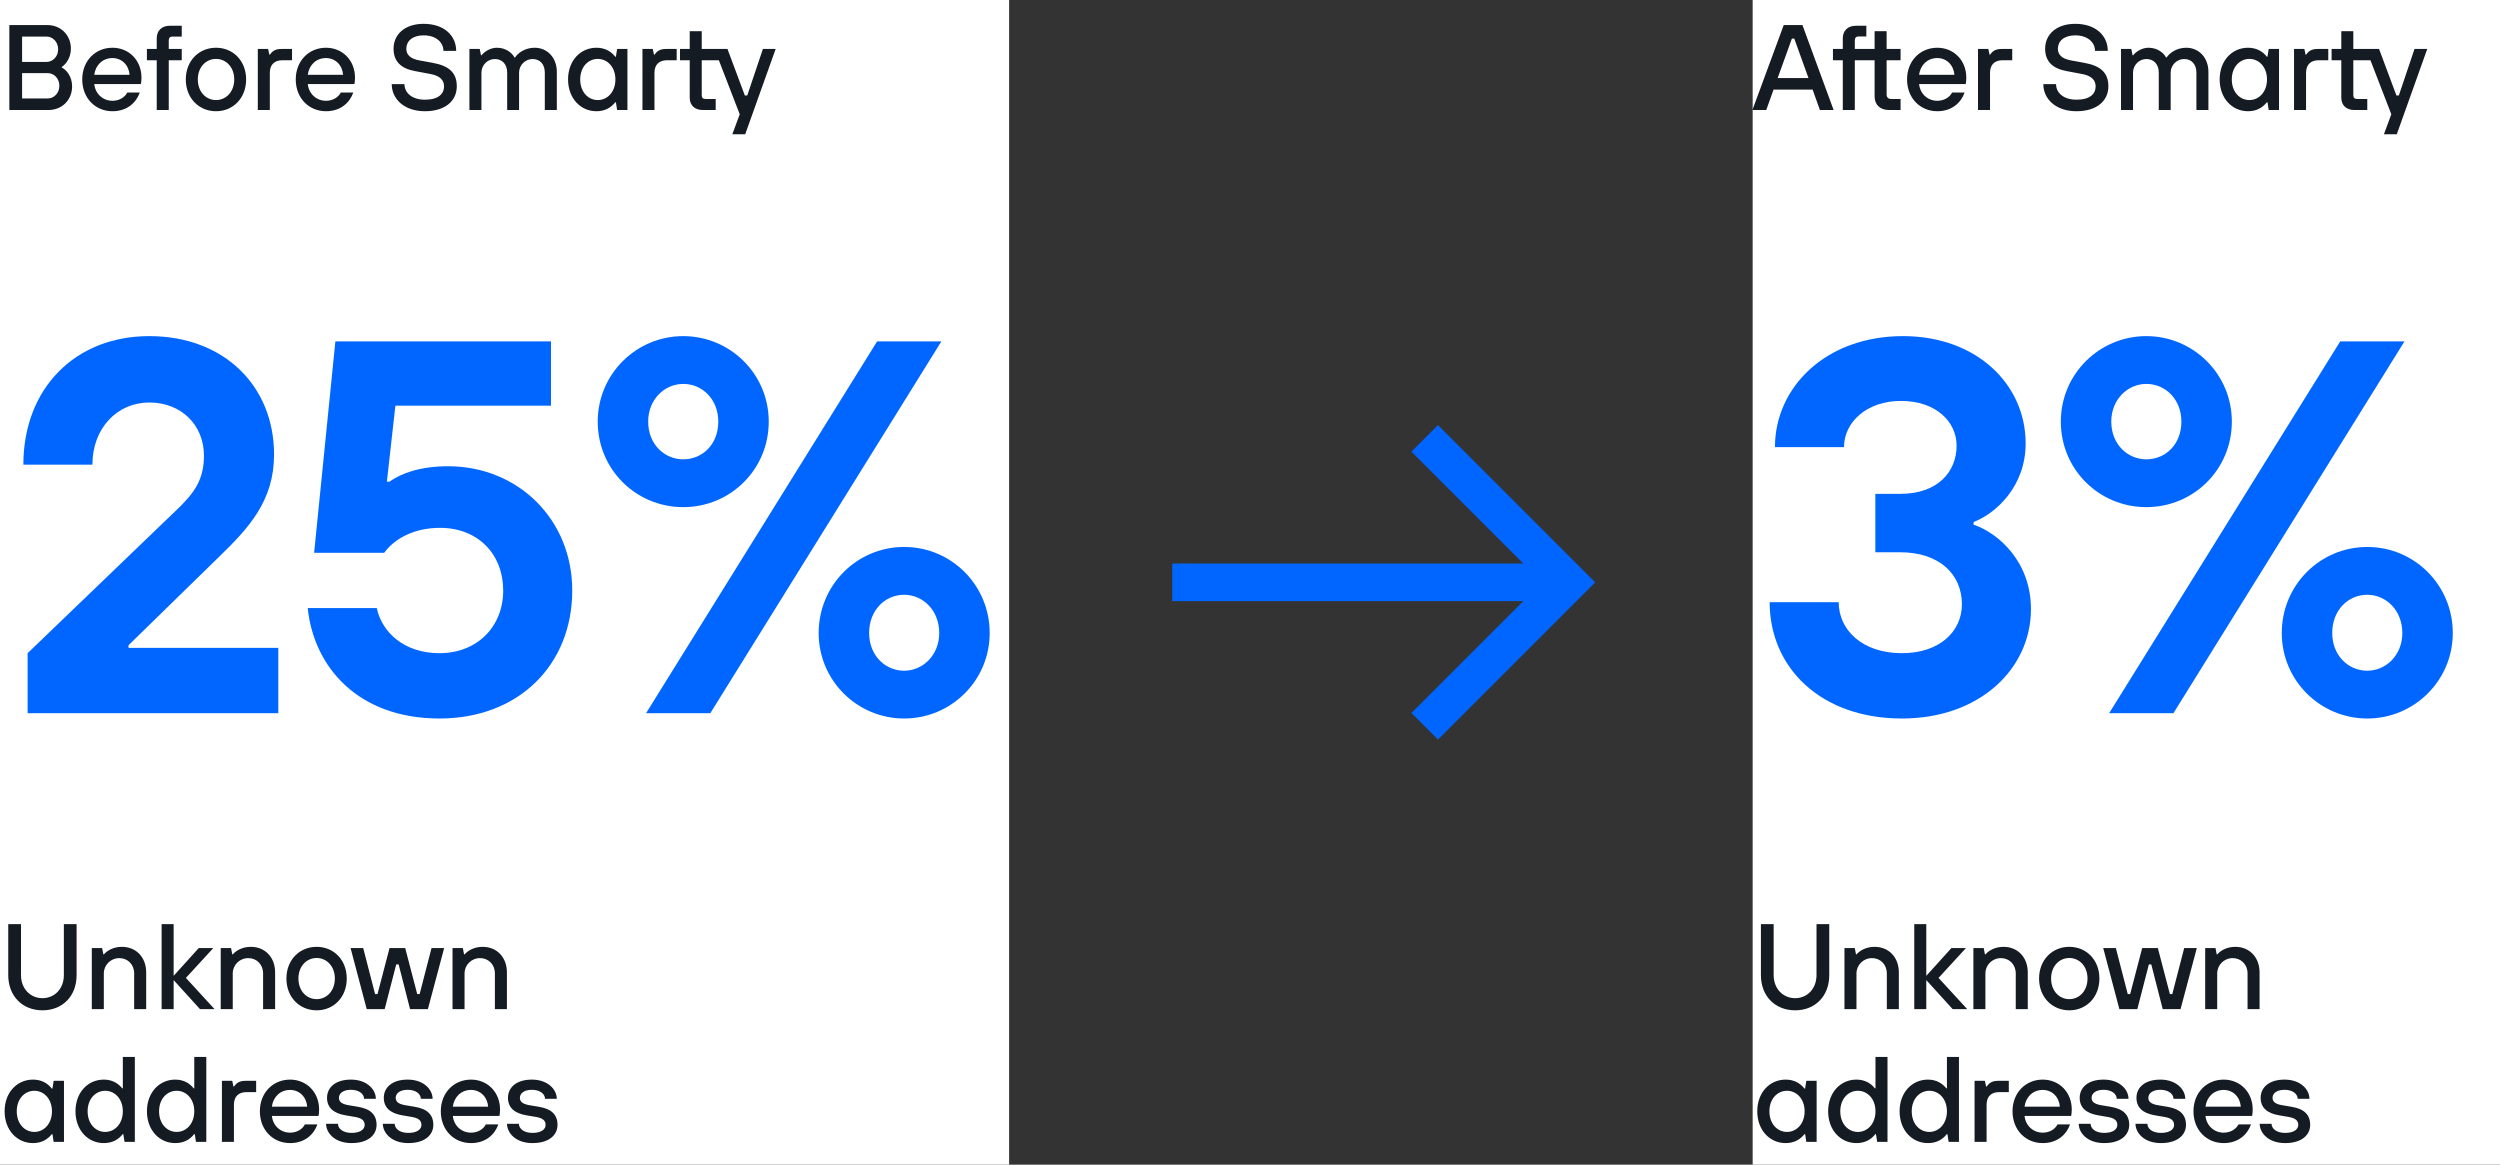 <svg width="659" height="307" viewBox="0 0 659 307" fill="none" xmlns="http://www.w3.org/2000/svg">
<rect x="0" y="0" width="659" height="307" fill="#333333" stroke="none"/>
<rect width="266" height="307" fill="white"/>
<path d="M12.768 29H2.464V6.6H12.448C16.032 6.6 18.688 9.256 18.688 12.84C18.688 15.272 17.312 17 16.288 17.64V17.8C17.472 18.376 19.008 20.136 19.008 22.76C19.008 26.344 16.352 29 12.768 29ZM5.824 9.64V16.328H12.224C13.92 16.328 15.328 14.92 15.328 13C15.328 11.048 13.92 9.64 12.224 9.64H5.824ZM5.824 19.272V25.96H12.544C14.24 25.96 15.648 24.552 15.648 22.6C15.648 20.68 14.24 19.272 12.544 19.272H5.824ZM29.645 29.32C25.133 29.32 21.677 25.864 21.677 20.936C21.677 16.04 25.133 12.584 29.645 12.584C33.997 12.584 37.293 15.912 37.293 20.456C37.293 21.32 37.197 21.928 37.133 22.152H24.845C25.133 24.808 27.181 26.568 29.645 26.568C31.469 26.568 32.909 25.64 33.549 24.392H36.845C35.917 27.048 33.517 29.32 29.645 29.32ZM24.845 19.72H34.157C33.965 17.192 32.141 15.304 29.645 15.304C27.021 15.304 25.165 17.192 24.845 19.72ZM44.483 29H41.315V15.88H38.722V12.904H41.315V10.088C41.315 8.104 42.627 6.792 44.739 6.792H47.907V9.64H45.474C44.834 9.64 44.483 9.992 44.483 10.632V12.904H47.907V15.88H44.483V29ZM56.943 29.32C52.431 29.32 48.975 25.864 48.975 20.936C48.975 16.04 52.431 12.584 56.943 12.584C61.455 12.584 64.879 16.04 64.879 20.936C64.879 25.864 61.455 29.32 56.943 29.32ZM56.943 26.376C59.567 26.376 61.743 24.232 61.743 20.936C61.743 17.672 59.567 15.528 56.943 15.528C54.319 15.528 52.143 17.672 52.143 20.936C52.143 24.232 54.319 26.376 56.943 26.376ZM71.126 29H67.958V12.904H70.678L70.998 14.408H71.158C71.734 13.544 72.502 12.904 74.166 12.904H76.982V15.88H74.454C72.31 15.88 71.126 17.064 71.126 19.208V29ZM85.928 29.32C81.416 29.32 77.96 25.864 77.96 20.936C77.96 16.04 81.416 12.584 85.928 12.584C90.28 12.584 93.576 15.912 93.576 20.456C93.576 21.32 93.48 21.928 93.416 22.152H81.128C81.416 24.808 83.464 26.568 85.928 26.568C87.752 26.568 89.192 25.64 89.832 24.392H93.128C92.2 27.048 89.8 29.32 85.928 29.32ZM81.128 19.72H90.44C90.248 17.192 88.424 15.304 85.928 15.304C83.304 15.304 81.448 17.192 81.128 19.72ZM111.995 29.32C106.523 29.32 103.259 26.056 103.259 22.184H106.619C106.619 24.392 108.507 26.28 111.995 26.28C115.611 26.28 117.051 24.712 117.051 22.76C117.051 21.096 115.931 19.944 113.403 19.496L109.339 18.728C105.659 18.056 103.739 16.136 103.739 12.84C103.739 9.096 106.683 6.28 111.675 6.28C117.051 6.28 120.251 9.384 120.251 13.416H116.891C116.891 11.208 115.003 9.32 111.675 9.32C108.667 9.32 107.099 10.888 107.099 12.84C107.099 14.376 108.091 15.464 110.491 15.912L114.011 16.552C118.491 17.352 120.411 19.272 120.411 22.76C120.411 26.504 117.467 29.32 111.995 29.32ZM126.908 29H123.74V12.904H126.46L126.78 14.568H126.94C127.612 13.704 129.148 12.584 131.004 12.584C133.436 12.584 135.068 14.056 135.612 15.144H135.772C136.508 13.992 138.396 12.584 140.924 12.584C144.284 12.584 146.78 15.208 146.78 18.952V29H143.612V19.144C143.612 16.936 142.332 15.56 140.38 15.56C138.492 15.56 136.828 17.128 136.828 19.144V29H133.692V19.144C133.692 16.936 132.38 15.56 130.428 15.56C128.54 15.56 126.908 17.128 126.908 19.144V29ZM157.23 29.32C153.038 29.32 149.742 25.928 149.742 20.936C149.742 15.944 153.038 12.584 157.23 12.584C159.502 12.584 161.102 13.576 162.19 14.952H162.35L162.67 12.904H165.39V29H162.67L162.35 26.952H162.19C161.102 28.328 159.502 29.32 157.23 29.32ZM157.582 26.376C160.078 26.376 162.222 24.264 162.222 20.936C162.222 17.64 160.078 15.528 157.582 15.528C155.054 15.528 152.942 17.64 152.942 20.936C152.942 24.264 155.054 26.376 157.582 26.376ZM172.518 29H169.35V12.904H172.07L172.39 14.408H172.55C173.126 13.544 173.894 12.904 175.558 12.904H178.374V15.88H175.846C173.702 15.88 172.518 17.064 172.518 19.208V29ZM196.433 35.4H193.041L194.993 30.12L189.489 15.88H184.977V25.096C184.977 25.768 185.297 26.088 185.969 26.088H188.657V29H185.265C183.089 29 181.809 27.72 181.809 25.736V15.88H179.249V12.904H181.809V8.232H184.977V12.904H191.761L196.337 25.16H196.977L201.105 12.904H204.465L196.433 35.4Z" fill="#151B23"/>
<path d="M73.36 188H7.28V172.18L47.32 133.68C51.1 129.9 53.76 126.54 53.76 120.1C53.76 112.12 47.88 106.1 39.34 106.1C30.94 106.1 24.36 112.82 24.36 122.48H6.16C6.16 102.46 19.74 88.6 39.34 88.6C59.08 88.6 72.24 101.76 72.24 119.82C72.24 131.86 65.8 139 57.68 146.84L33.88 170.08V170.78H73.36V188ZM115.843 189.4C94.283 189.4 82.663 175.68 81.123 160.28H99.323C100.583 166.44 106.323 172.18 115.843 172.18C125.783 172.18 132.643 165.18 132.643 155.66C132.643 146.14 126.063 139.14 115.983 139.14C108.703 139.14 103.663 142.36 101.283 145.72H82.803L88.403 90H145.243V106.94H104.223L101.983 126.96H102.683C105.763 124.72 110.943 122.9 118.083 122.9C136.563 122.9 150.843 136.9 150.843 155.66C150.843 175.26 136.703 189.4 115.843 189.4ZM180.101 133.68C167.641 133.68 157.561 123.74 157.561 111.14C157.561 98.54 167.781 88.6 180.101 88.6C192.421 88.6 202.641 98.54 202.641 111.14C202.641 123.74 192.561 133.68 180.101 133.68ZM187.241 188H170.301L231.201 90H248.141L187.241 188ZM180.101 121.08C185.141 121.08 189.341 117.16 189.341 111.14C189.341 105.26 185.141 101.2 180.101 101.2C175.201 101.2 170.861 105.26 170.861 111.14C170.861 117.16 175.201 121.08 180.101 121.08ZM238.341 189.4C226.021 189.4 215.801 179.46 215.801 166.86C215.801 154.26 225.881 144.18 238.341 144.18C250.801 144.18 260.881 154.26 260.881 166.86C260.881 179.46 250.661 189.4 238.341 189.4ZM238.341 176.8C243.241 176.8 247.581 172.74 247.581 166.86C247.581 160.84 243.241 156.78 238.341 156.78C233.301 156.78 229.101 160.84 229.101 166.86C229.101 172.74 233.301 176.8 238.341 176.8Z" fill="#0066FF"/>
<path d="M11.2 266.32C5.984 266.32 2.176 262.64 2.176 257.04V243.6H5.536V257.04C5.536 260.656 8.032 263.12 11.2 263.12C14.368 263.12 16.832 260.656 16.832 257.04V243.6H20.192V257.04C20.192 262.64 16.416 266.32 11.2 266.32ZM27.367 266H24.199V249.904H26.919L27.239 251.568H27.399C28.071 250.736 29.735 249.584 32.135 249.584C35.847 249.584 38.535 252.304 38.535 256.336V266H35.367V256.592C35.367 254.256 33.671 252.56 31.463 252.56C29.159 252.56 27.367 254.384 27.367 256.592V266ZM45.77 266H42.602V243.6H45.77V257.232L52.394 249.904H56.233L49.002 257.776L56.553 266H52.714L45.77 258.352V266ZM61.352 266H58.184V249.904H60.904L61.224 251.568H61.384C62.056 250.736 63.72 249.584 66.12 249.584C69.832 249.584 72.52 252.304 72.52 256.336V266H69.352V256.592C69.352 254.256 67.656 252.56 65.448 252.56C63.144 252.56 61.352 254.384 61.352 256.592V266ZM83.466 266.32C78.954 266.32 75.499 262.864 75.499 257.936C75.499 253.04 78.954 249.584 83.466 249.584C87.978 249.584 91.403 253.04 91.403 257.936C91.403 262.864 87.978 266.32 83.466 266.32ZM83.466 263.376C86.091 263.376 88.266 261.232 88.266 257.936C88.266 254.672 86.091 252.528 83.466 252.528C80.843 252.528 78.666 254.672 78.666 257.936C78.666 261.232 80.843 263.376 83.466 263.376ZM101.401 266H96.665L92.409 249.904H95.737L98.873 262.032H99.513L102.681 249.904H106.809L109.977 262.032H110.617L113.753 249.904H117.081L112.793 266H108.089L105.081 254.224H104.441L101.401 266ZM122.455 266H119.287V249.904H122.007L122.327 251.568H122.487C123.159 250.736 124.823 249.584 127.223 249.584C130.935 249.584 133.623 252.304 133.623 256.336V266H130.455V256.592C130.455 254.256 128.759 252.56 126.551 252.56C124.247 252.56 122.455 254.384 122.455 256.592V266ZM8.704 301.32C4.512 301.32 1.216 297.928 1.216 292.936C1.216 287.944 4.512 284.584 8.704 284.584C10.976 284.584 12.576 285.576 13.664 286.952H13.824L14.144 284.904H16.864V301H14.144L13.824 298.952H13.664C12.576 300.328 10.976 301.32 8.704 301.32ZM9.056 298.376C11.552 298.376 13.696 296.264 13.696 292.936C13.696 289.64 11.552 287.528 9.056 287.528C6.528 287.528 4.416 289.64 4.416 292.936C4.416 296.264 6.528 298.376 9.056 298.376ZM27.352 301.32C23.192 301.32 19.896 297.928 19.896 292.936C19.896 287.944 23.192 284.584 27.352 284.584C29.56 284.584 31.16 285.544 32.216 286.888H32.376V278.6H35.544V301H32.824L32.504 298.952H32.344C31.224 300.392 29.624 301.32 27.352 301.32ZM27.736 298.376C30.232 298.376 32.376 296.264 32.376 292.936C32.376 289.64 30.232 287.528 27.736 287.528C25.208 287.528 23.096 289.64 23.096 292.936C23.096 296.264 25.208 298.376 27.736 298.376ZM46.188 301.32C42.028 301.32 38.732 297.928 38.732 292.936C38.732 287.944 42.028 284.584 46.188 284.584C48.396 284.584 49.996 285.544 51.052 286.888H51.212V278.6H54.38V301H51.66L51.34 298.952H51.18C50.06 300.392 48.46 301.32 46.188 301.32ZM46.572 298.376C49.068 298.376 51.212 296.264 51.212 292.936C51.212 289.64 49.068 287.528 46.572 287.528C44.044 287.528 41.932 289.64 41.932 292.936C41.932 296.264 44.044 298.376 46.572 298.376ZM61.664 301H58.496V284.904H61.217L61.536 286.408H61.697C62.273 285.544 63.041 284.904 64.704 284.904H67.52V287.88H64.993C62.849 287.88 61.664 289.064 61.664 291.208V301ZM76.466 301.32C71.954 301.32 68.499 297.864 68.499 292.936C68.499 288.04 71.954 284.584 76.466 284.584C80.819 284.584 84.115 287.912 84.115 292.456C84.115 293.32 84.019 293.928 83.954 294.152H71.666C71.954 296.808 74.002 298.568 76.466 298.568C78.29 298.568 79.731 297.64 80.371 296.392H83.666C82.739 299.048 80.338 301.32 76.466 301.32ZM71.666 291.72H80.978C80.787 289.192 78.963 287.304 76.466 287.304C73.843 287.304 71.987 289.192 71.666 291.72ZM92.672 301.32C88.128 301.32 85.952 298.536 85.952 296.232H89.088C89.088 297.448 90.304 298.632 92.672 298.632C95.04 298.632 96.128 297.64 96.128 296.552C96.128 295.432 95.456 294.76 93.664 294.44L91.04 293.992C87.872 293.448 86.208 291.944 86.208 289.384C86.208 286.76 88.288 284.584 92.512 284.584C96.704 284.584 99.072 287.176 99.072 289.64H95.968C95.968 288.392 94.688 287.272 92.512 287.272C90.368 287.272 89.344 288.264 89.344 289.384C89.344 290.344 89.984 290.984 91.712 291.304L94.368 291.752C97.696 292.296 99.264 293.864 99.264 296.52C99.264 299.144 97.088 301.32 92.672 301.32ZM107.634 301.32C103.09 301.32 100.914 298.536 100.914 296.232H104.05C104.05 297.448 105.266 298.632 107.634 298.632C110.002 298.632 111.09 297.64 111.09 296.552C111.09 295.432 110.418 294.76 108.626 294.44L106.002 293.992C102.834 293.448 101.17 291.944 101.17 289.384C101.17 286.76 103.25 284.584 107.474 284.584C111.666 284.584 114.034 287.176 114.034 289.64H110.93C110.93 288.392 109.65 287.272 107.474 287.272C105.33 287.272 104.306 288.264 104.306 289.384C104.306 290.344 104.946 290.984 106.674 291.304L109.33 291.752C112.658 292.296 114.226 293.864 114.226 296.52C114.226 299.144 112.05 301.32 107.634 301.32ZM124.163 301.32C119.651 301.32 116.195 297.864 116.195 292.936C116.195 288.04 119.651 284.584 124.163 284.584C128.515 284.584 131.811 287.912 131.811 292.456C131.811 293.32 131.715 293.928 131.651 294.152H119.363C119.651 296.808 121.699 298.568 124.163 298.568C125.987 298.568 127.427 297.64 128.067 296.392H131.363C130.435 299.048 128.035 301.32 124.163 301.32ZM119.363 291.72H128.675C128.483 289.192 126.659 287.304 124.163 287.304C121.539 287.304 119.683 289.192 119.363 291.72ZM140.369 301.32C135.825 301.32 133.649 298.536 133.649 296.232H136.785C136.785 297.448 138.001 298.632 140.369 298.632C142.737 298.632 143.825 297.64 143.825 296.552C143.825 295.432 143.153 294.76 141.361 294.44L138.737 293.992C135.569 293.448 133.905 291.944 133.905 289.384C133.905 286.76 135.985 284.584 140.209 284.584C144.401 284.584 146.769 287.176 146.769 289.64H143.665C143.665 288.392 142.385 287.272 140.209 287.272C138.065 287.272 137.041 288.264 137.041 289.384C137.041 290.344 137.681 290.984 139.409 291.304L142.065 291.752C145.393 292.296 146.961 293.864 146.961 296.52C146.961 299.144 144.785 301.32 140.369 301.32Z" fill="#151B23"/>
<path d="M420.5 153.5L379.05 112.05L372.05 119.05L401.55 148.55L309.002 148.55L309.002 158.45L401.55 158.45L372.05 187.95L379.05 194.95L420.5 153.5Z" fill="#0066FF"/>
<rect width="197" height="307" transform="translate(462)" fill="white"/>
<path d="M483.344 29H479.728L477.808 23.624H467.504L465.584 29H461.936L470.192 6.6H475.12L483.344 29ZM472.336 10.184L468.592 20.584H476.72L472.976 10.184H472.336ZM488.928 29H485.76V15.88H483.168V12.904H485.76V10.088C485.76 8.104 487.072 6.792 489.184 6.792H491.968V9.608H489.92C489.28 9.608 488.928 9.96 488.928 10.632V12.904H494.144V8.232H497.312V12.904H500.992V15.88H497.312V24.872C497.312 25.672 497.728 26.088 498.528 26.088H500.992V29H497.92C495.616 29 494.144 27.624 494.144 25.416V15.88H488.928V29ZM510.669 29.32C506.157 29.32 502.701 25.864 502.701 20.936C502.701 16.04 506.157 12.584 510.669 12.584C515.021 12.584 518.317 15.912 518.317 20.456C518.317 21.32 518.221 21.928 518.157 22.152H505.869C506.157 24.808 508.205 26.568 510.669 26.568C512.493 26.568 513.933 25.64 514.573 24.392H517.869C516.941 27.048 514.541 29.32 510.669 29.32ZM505.869 19.72H515.181C514.989 17.192 513.165 15.304 510.669 15.304C508.045 15.304 506.189 17.192 505.869 19.72ZM524.571 29H521.403V12.904H524.123L524.443 14.408H524.603C525.179 13.544 525.947 12.904 527.611 12.904H530.427V15.88H527.899C525.755 15.88 524.571 17.064 524.571 19.208V29ZM547.354 29.32C541.882 29.32 538.618 26.056 538.618 22.184H541.978C541.978 24.392 543.866 26.28 547.354 26.28C550.97 26.28 552.41 24.712 552.41 22.76C552.41 21.096 551.29 19.944 548.762 19.496L544.698 18.728C541.018 18.056 539.098 16.136 539.098 12.84C539.098 9.096 542.042 6.28 547.034 6.28C552.41 6.28 555.61 9.384 555.61 13.416H552.25C552.25 11.208 550.362 9.32 547.034 9.32C544.026 9.32 542.458 10.888 542.458 12.84C542.458 14.376 543.45 15.464 545.85 15.912L549.37 16.552C553.85 17.352 555.77 19.272 555.77 22.76C555.77 26.504 552.826 29.32 547.354 29.32ZM562.267 29H559.099V12.904H561.819L562.139 14.568H562.299C562.971 13.704 564.507 12.584 566.363 12.584C568.795 12.584 570.427 14.056 570.971 15.144H571.131C571.867 13.992 573.755 12.584 576.283 12.584C579.643 12.584 582.139 15.208 582.139 18.952V29H578.971V19.144C578.971 16.936 577.691 15.56 575.739 15.56C573.851 15.56 572.187 17.128 572.187 19.144V29H569.051V19.144C569.051 16.936 567.739 15.56 565.787 15.56C563.899 15.56 562.267 17.128 562.267 19.144V29ZM592.589 29.32C588.397 29.32 585.101 25.928 585.101 20.936C585.101 15.944 588.397 12.584 592.589 12.584C594.861 12.584 596.461 13.576 597.549 14.952H597.709L598.029 12.904H600.749V29H598.029L597.709 26.952H597.549C596.461 28.328 594.861 29.32 592.589 29.32ZM592.941 26.376C595.437 26.376 597.581 24.264 597.581 20.936C597.581 17.64 595.437 15.528 592.941 15.528C590.413 15.528 588.301 17.64 588.301 20.936C588.301 24.264 590.413 26.376 592.941 26.376ZM607.877 29H604.709V12.904H607.429L607.749 14.408H607.909C608.485 13.544 609.253 12.904 610.917 12.904H613.733V15.88H611.205C609.061 15.88 607.877 17.064 607.877 19.208V29ZM631.791 35.4H628.399L630.351 30.12L624.847 15.88H620.335V25.096C620.335 25.768 620.655 26.088 621.327 26.088H624.015V29H620.623C618.447 29 617.167 27.72 617.167 25.736V15.88H614.607V12.904H617.167V8.232H620.335V12.904H627.119L631.695 25.16H632.335L636.463 12.904H639.823L631.791 35.4Z" fill="#151B23"/>
<path d="M501.34 189.4C479.92 189.4 466.48 175.96 466.48 158.74H484.68C484.68 166.02 490.84 172.18 501.34 172.18C511.28 172.18 517.16 166.44 517.16 159.3C517.16 151.32 511.14 145.58 500.92 145.58H494.34V130.18H500.92C510.72 130.18 515.76 124.44 515.76 117.44C515.76 111.28 510.44 105.68 501.06 105.68C492.1 105.68 486.08 111.28 486.08 117.86H467.88C467.88 102.04 481.32 88.6 501.62 88.6C521.08 88.6 533.96 101.34 533.96 116.88C533.96 128.22 526.12 135.36 520.24 137.6V138.3C526.82 140.54 535.36 148.1 535.36 160.56C535.36 176.24 521.92 189.4 501.34 189.4ZM565.774 133.68C553.314 133.68 543.234 123.74 543.234 111.14C543.234 98.54 553.454 88.6 565.774 88.6C578.094 88.6 588.314 98.54 588.314 111.14C588.314 123.74 578.234 133.68 565.774 133.68ZM572.914 188H555.974L616.874 90H633.814L572.914 188ZM565.774 121.08C570.814 121.08 575.014 117.16 575.014 111.14C575.014 105.26 570.814 101.2 565.774 101.2C560.874 101.2 556.534 105.26 556.534 111.14C556.534 117.16 560.874 121.08 565.774 121.08ZM624.014 189.4C611.694 189.4 601.474 179.46 601.474 166.86C601.474 154.26 611.554 144.18 624.014 144.18C636.474 144.18 646.554 154.26 646.554 166.86C646.554 179.46 636.334 189.4 624.014 189.4ZM624.014 176.8C628.914 176.8 633.254 172.74 633.254 166.86C633.254 160.84 628.914 156.78 624.014 156.78C618.974 156.78 614.774 160.84 614.774 166.86C614.774 172.74 618.974 176.8 624.014 176.8Z" fill="#0066FF"/>
<path d="M473.2 266.32C467.984 266.32 464.176 262.64 464.176 257.04V243.6H467.536V257.04C467.536 260.656 470.032 263.12 473.2 263.12C476.368 263.12 478.832 260.656 478.832 257.04V243.6H482.192V257.04C482.192 262.64 478.416 266.32 473.2 266.32ZM489.367 266H486.199V249.904H488.919L489.239 251.568H489.399C490.071 250.736 491.735 249.584 494.135 249.584C497.847 249.584 500.535 252.304 500.535 256.336V266H497.367V256.592C497.367 254.256 495.671 252.56 493.463 252.56C491.159 252.56 489.367 254.384 489.367 256.592V266ZM507.77 266H504.602V243.6H507.77V257.232L514.394 249.904H518.234L511.002 257.776L518.554 266H514.714L507.77 258.352V266ZM523.352 266H520.184V249.904H522.904L523.224 251.568H523.384C524.056 250.736 525.72 249.584 528.12 249.584C531.832 249.584 534.52 252.304 534.52 256.336V266H531.352V256.592C531.352 254.256 529.656 252.56 527.448 252.56C525.144 252.56 523.352 254.384 523.352 256.592V266ZM545.467 266.32C540.955 266.32 537.499 262.864 537.499 257.936C537.499 253.04 540.955 249.584 545.467 249.584C549.979 249.584 553.403 253.04 553.403 257.936C553.403 262.864 549.979 266.32 545.467 266.32ZM545.467 263.376C548.091 263.376 550.267 261.232 550.267 257.936C550.267 254.672 548.091 252.528 545.467 252.528C542.843 252.528 540.667 254.672 540.667 257.936C540.667 261.232 542.843 263.376 545.467 263.376ZM563.401 266H558.665L554.409 249.904H557.737L560.873 262.032H561.513L564.681 249.904H568.809L571.977 262.032H572.617L575.753 249.904H579.081L574.793 266H570.089L567.081 254.224H566.441L563.401 266ZM584.455 266H581.287V249.904H584.007L584.327 251.568H584.487C585.159 250.736 586.823 249.584 589.223 249.584C592.935 249.584 595.623 252.304 595.623 256.336V266H592.455V256.592C592.455 254.256 590.759 252.56 588.551 252.56C586.247 252.56 584.455 254.384 584.455 256.592V266ZM470.704 301.32C466.512 301.32 463.216 297.928 463.216 292.936C463.216 287.944 466.512 284.584 470.704 284.584C472.976 284.584 474.576 285.576 475.664 286.952H475.824L476.144 284.904H478.864V301H476.144L475.824 298.952H475.664C474.576 300.328 472.976 301.32 470.704 301.32ZM471.056 298.376C473.552 298.376 475.696 296.264 475.696 292.936C475.696 289.64 473.552 287.528 471.056 287.528C468.528 287.528 466.416 289.64 466.416 292.936C466.416 296.264 468.528 298.376 471.056 298.376ZM489.352 301.32C485.192 301.32 481.896 297.928 481.896 292.936C481.896 287.944 485.192 284.584 489.352 284.584C491.56 284.584 493.16 285.544 494.216 286.888H494.376V278.6H497.544V301H494.824L494.504 298.952H494.344C493.224 300.392 491.624 301.32 489.352 301.32ZM489.736 298.376C492.232 298.376 494.376 296.264 494.376 292.936C494.376 289.64 492.232 287.528 489.736 287.528C487.208 287.528 485.096 289.64 485.096 292.936C485.096 296.264 487.208 298.376 489.736 298.376ZM508.188 301.32C504.028 301.32 500.732 297.928 500.732 292.936C500.732 287.944 504.028 284.584 508.188 284.584C510.396 284.584 511.996 285.544 513.052 286.888H513.212V278.6H516.38V301H513.66L513.34 298.952H513.18C512.06 300.392 510.46 301.32 508.188 301.32ZM508.572 298.376C511.068 298.376 513.212 296.264 513.212 292.936C513.212 289.64 511.068 287.528 508.572 287.528C506.044 287.528 503.932 289.64 503.932 292.936C503.932 296.264 506.044 298.376 508.572 298.376ZM523.665 301H520.497V284.904H523.217L523.537 286.408H523.697C524.273 285.544 525.041 284.904 526.705 284.904H529.521V287.88H526.993C524.849 287.88 523.665 289.064 523.665 291.208V301ZM538.467 301.32C533.955 301.32 530.499 297.864 530.499 292.936C530.499 288.04 533.955 284.584 538.467 284.584C542.819 284.584 546.115 287.912 546.115 292.456C546.115 293.32 546.019 293.928 545.955 294.152H533.667C533.955 296.808 536.003 298.568 538.467 298.568C540.291 298.568 541.731 297.64 542.371 296.392H545.667C544.739 299.048 542.339 301.32 538.467 301.32ZM533.667 291.72H542.979C542.787 289.192 540.963 287.304 538.467 287.304C535.843 287.304 533.987 289.192 533.667 291.72ZM554.672 301.32C550.128 301.32 547.952 298.536 547.952 296.232H551.088C551.088 297.448 552.304 298.632 554.672 298.632C557.04 298.632 558.128 297.64 558.128 296.552C558.128 295.432 557.456 294.76 555.664 294.44L553.04 293.992C549.872 293.448 548.208 291.944 548.208 289.384C548.208 286.76 550.288 284.584 554.512 284.584C558.704 284.584 561.072 287.176 561.072 289.64H557.968C557.968 288.392 556.688 287.272 554.512 287.272C552.368 287.272 551.344 288.264 551.344 289.384C551.344 290.344 551.984 290.984 553.712 291.304L556.368 291.752C559.696 292.296 561.264 293.864 561.264 296.52C561.264 299.144 559.088 301.32 554.672 301.32ZM569.634 301.32C565.09 301.32 562.914 298.536 562.914 296.232H566.05C566.05 297.448 567.266 298.632 569.634 298.632C572.002 298.632 573.09 297.64 573.09 296.552C573.09 295.432 572.418 294.76 570.626 294.44L568.002 293.992C564.834 293.448 563.17 291.944 563.17 289.384C563.17 286.76 565.25 284.584 569.474 284.584C573.666 284.584 576.034 287.176 576.034 289.64H572.93C572.93 288.392 571.65 287.272 569.474 287.272C567.33 287.272 566.306 288.264 566.306 289.384C566.306 290.344 566.946 290.984 568.674 291.304L571.33 291.752C574.658 292.296 576.226 293.864 576.226 296.52C576.226 299.144 574.05 301.32 569.634 301.32ZM586.163 301.32C581.651 301.32 578.195 297.864 578.195 292.936C578.195 288.04 581.651 284.584 586.163 284.584C590.515 284.584 593.811 287.912 593.811 292.456C593.811 293.32 593.715 293.928 593.651 294.152H581.363C581.651 296.808 583.699 298.568 586.163 298.568C587.987 298.568 589.427 297.64 590.067 296.392H593.363C592.435 299.048 590.035 301.32 586.163 301.32ZM581.363 291.72H590.675C590.483 289.192 588.659 287.304 586.163 287.304C583.539 287.304 581.683 289.192 581.363 291.72ZM602.369 301.32C597.825 301.32 595.649 298.536 595.649 296.232H598.785C598.785 297.448 600.001 298.632 602.369 298.632C604.737 298.632 605.825 297.64 605.825 296.552C605.825 295.432 605.153 294.76 603.361 294.44L600.737 293.992C597.569 293.448 595.905 291.944 595.905 289.384C595.905 286.76 597.985 284.584 602.209 284.584C606.401 284.584 608.769 287.176 608.769 289.64H605.665C605.665 288.392 604.385 287.272 602.209 287.272C600.065 287.272 599.041 288.264 599.041 289.384C599.041 290.344 599.681 290.984 601.409 291.304L604.065 291.752C607.393 292.296 608.961 293.864 608.961 296.52C608.961 299.144 606.785 301.32 602.369 301.32Z" fill="#151B23"/>
</svg>
